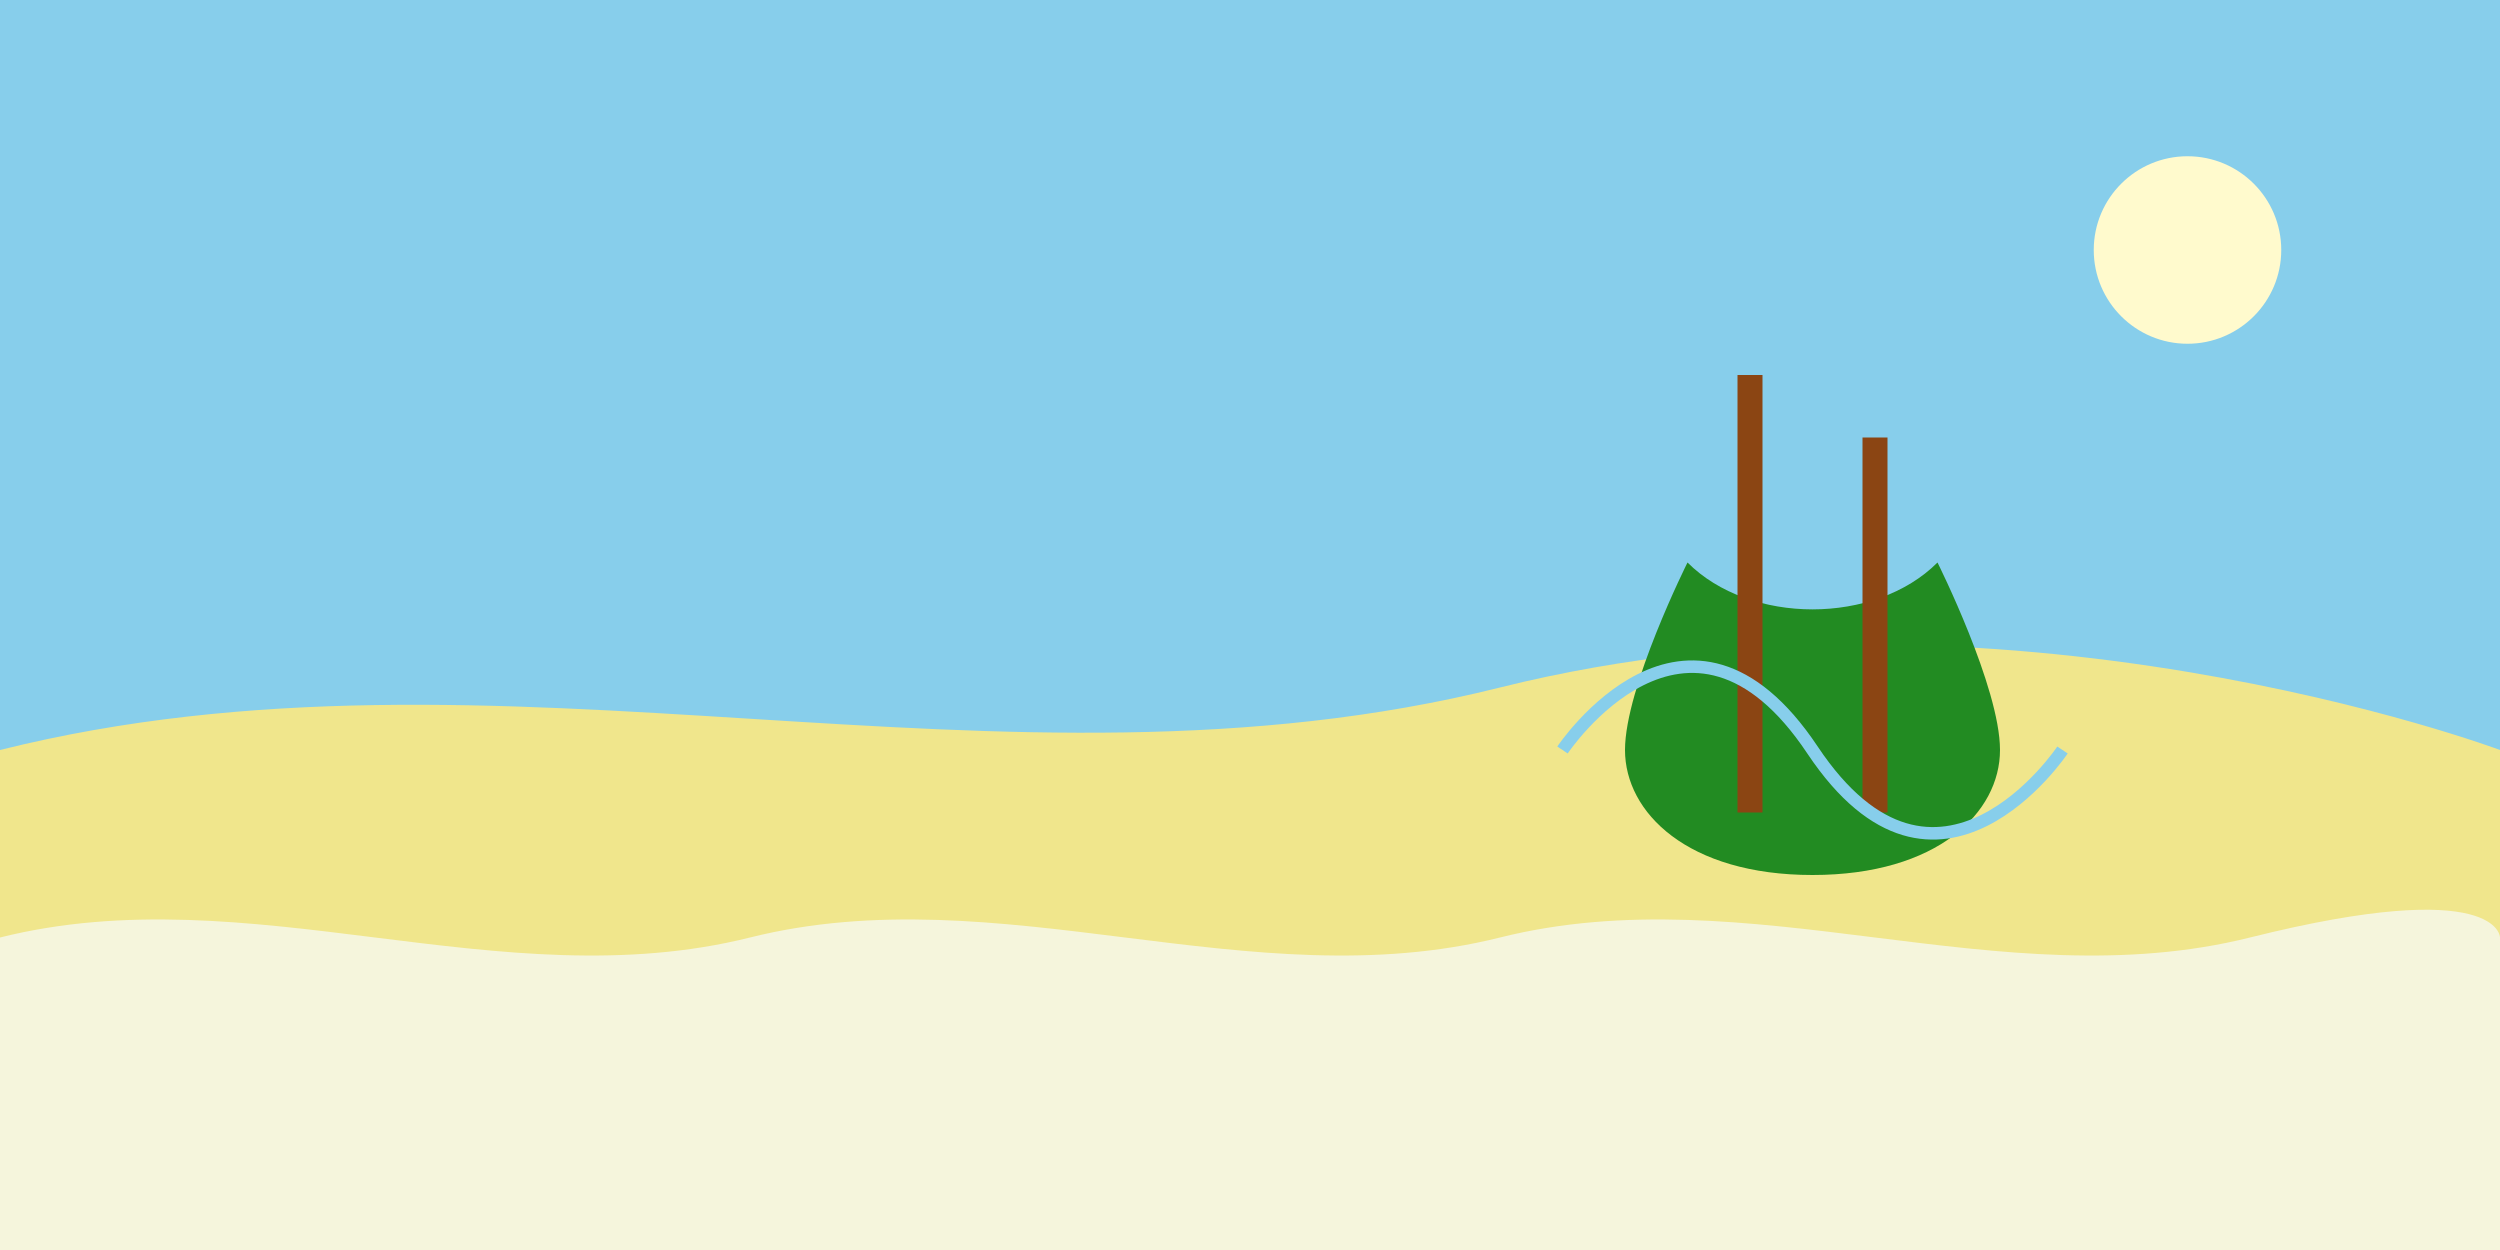 <svg width="400" height="200" viewBox="0 0 400 200" fill="none" xmlns="http://www.w3.org/2000/svg">
  <rect width="400" height="200" fill="#87ceeb"/>
  <path d="M0 120C80 100 160 130 240 110C320 90 400 120 400 120V200H0V120Z" fill="#f0e68c"/>
  <circle cx="350" cy="40" r="15" fill="#fffacd"/>
  <path d="M270 90C270 90 260 110 260 120C260 130 270 140 290 140C310 140 320 130 320 120C320 110 310 90 310 90C300 100 280 100 270 90Z" fill="#228b22"/>
  <path d="M280 130L280 60" stroke="#8b4513" stroke-width="4"/>
  <path d="M300 130L300 70" stroke="#8b4513" stroke-width="4"/>
  <path d="M250 120C250 120 270 90 290 120C310 150 330 120 330 120" stroke="#87ceeb" stroke-width="2"/>
  <path d="M0 150C40 140 80 160 120 150C160 140 200 160 240 150C280 140 320 160 360 150C400 140 400 150 400 150V200H0V150Z" fill="#f5f5dc"/>
</svg>